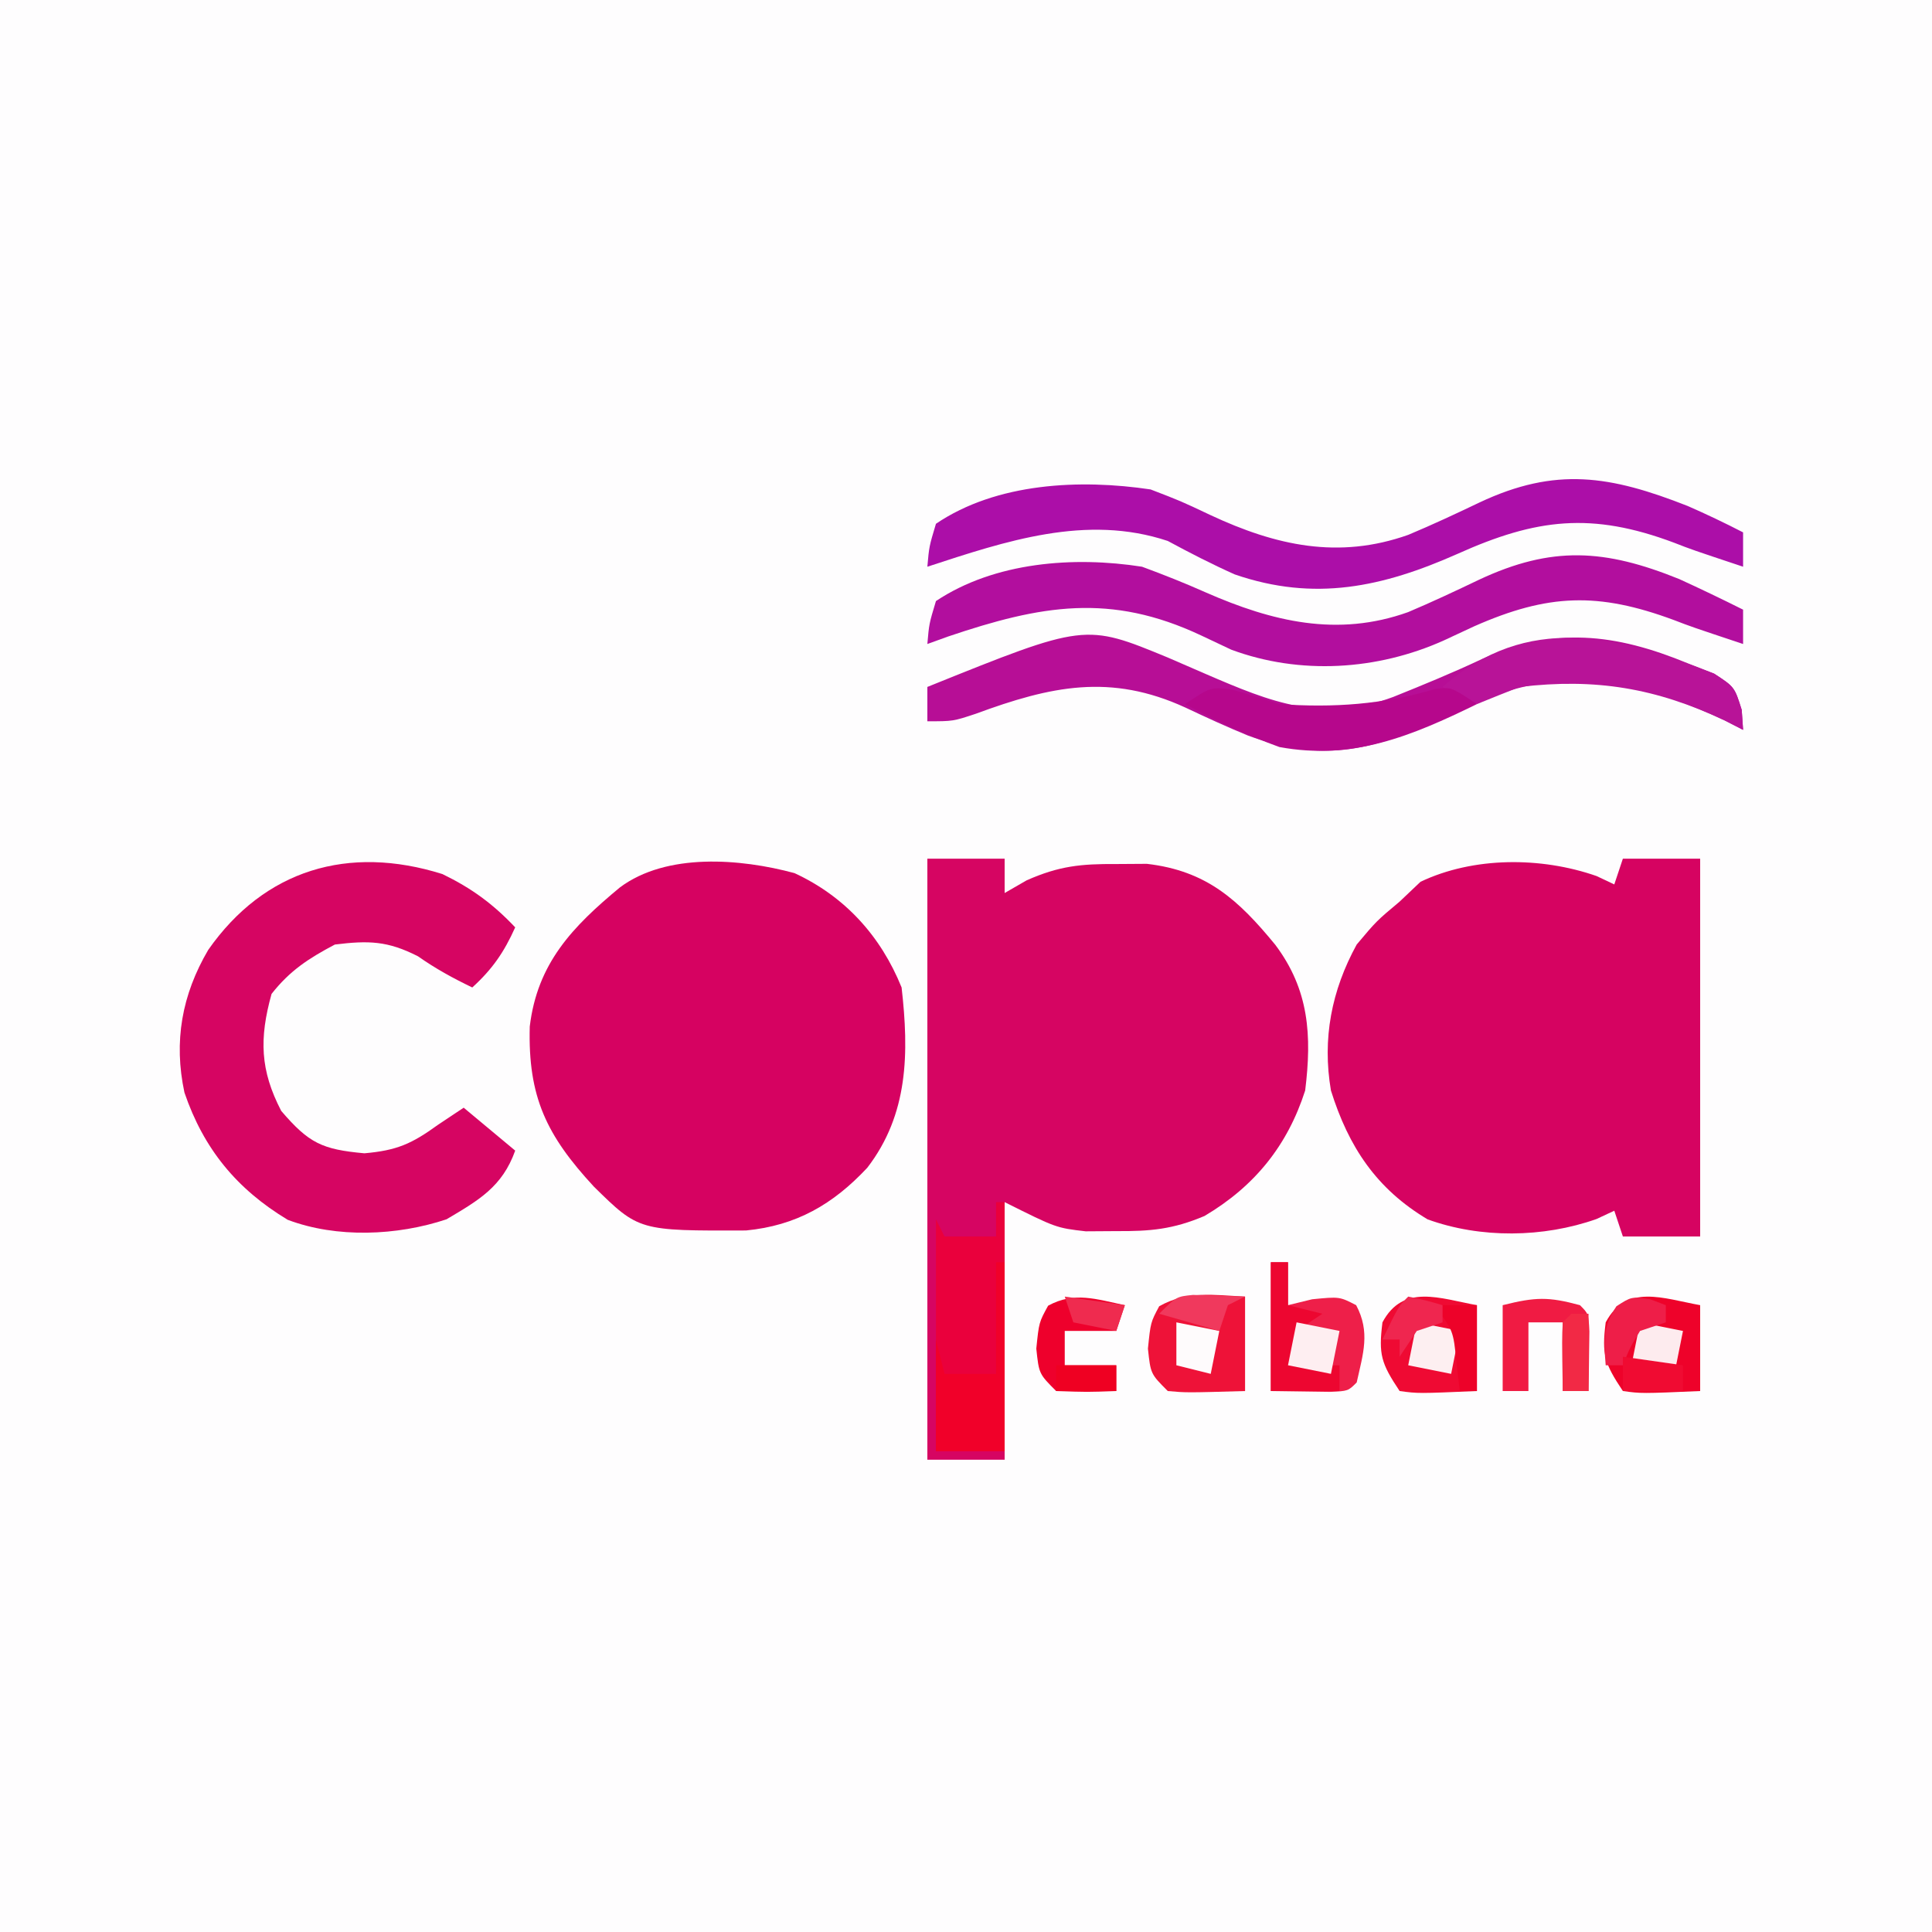 <svg width="854" height="854" viewBox="0 0 854 854" fill="none" xmlns="http://www.w3.org/2000/svg">
<rect x="0" y="0" width="854" height="854" fill="#333333" stroke="none"/>
<g clip-path="url(#clip0_295_2304)">
<path d="M0 0C281.82 0 563.64 0 854 0C854 281.82 854 563.64 854 854C572.18 854 290.36 854 0 854C0 572.18 0 290.36 0 0Z" fill="#FEFDFE"/>
<path d="M409.92 379.556C421.193 379.556 432.466 379.556 444.08 379.556C444.08 384.566 444.08 389.576 444.08 394.738C447.29 392.888 450.499 391.039 453.806 389.134C468.153 382.775 477.819 381.825 493.422 381.928C500.115 381.884 500.115 381.884 506.944 381.839C533.42 384.908 547.472 397.839 563.714 417.63C578.685 437.539 579.925 457.734 576.924 482.036C569.092 506.423 554.539 524.411 532.416 537.501C518.471 543.408 508.509 544.287 493.422 544.188C488.96 544.217 484.498 544.247 479.9 544.277C466.853 542.765 466.853 542.765 444.08 531.378C444.08 568.954 444.08 606.53 444.08 645.245C432.807 645.245 421.534 645.245 409.92 645.245C409.92 557.567 409.92 469.89 409.92 379.556Z" fill="#D60562"/>
<path d="M717.36 379.556C728.633 379.556 739.906 379.556 751.52 379.556C751.52 434.667 751.52 489.779 751.52 546.56C740.247 546.56 728.975 546.56 717.36 546.56C716.108 542.803 714.855 539.045 713.565 535.173C710.962 536.387 708.359 537.6 705.677 538.85C682.208 547.134 654.516 547.499 631.056 538.999C608.426 525.535 596.116 506.957 588.311 482.036C584.415 459.149 588.559 437.829 599.698 417.511C608.475 407.073 608.475 407.073 618.676 398.533C621.729 395.637 624.782 392.74 627.927 389.756C651.39 378.642 681.172 378.671 705.721 387.236C709.604 389.07 709.604 389.07 713.565 390.942C714.817 387.185 716.07 383.427 717.36 379.556Z" fill="#D60361"/>
<path d="M351.193 385.946C373.419 396.227 389.325 413.71 398.533 436.489C401.816 465.346 401.584 492.52 383.351 516.196C368.195 532.39 351.924 541.77 329.754 543.906C282.4 544.074 282.4 544.074 262.516 524.528C241.565 501.867 233.338 484.85 234.168 453.777C237.501 425.827 253.003 409.672 274.021 392.262C294.624 376.877 327.248 379.469 351.193 385.946Z" fill="#D60261"/>
<path d="M195.56 386.361C208.434 392.607 217.889 399.509 227.733 409.92C222.826 420.868 217.64 428.413 208.756 436.489C200.21 432.374 192.582 428.201 184.796 422.73C171.383 415.867 162.943 415.679 148.027 417.511C136.437 423.634 128.144 429.014 120.035 439.336C114.535 459.135 115.003 473.112 124.305 491.05C136.556 505.344 142.365 508.09 161.074 509.791C175.512 508.524 181.985 505.587 193.573 497.218C197.331 494.713 201.089 492.208 204.96 489.627C212.475 495.889 219.991 502.152 227.733 508.605C222.016 524.613 211.64 530.523 197.369 538.969C175.557 546.24 148.863 547.382 127.181 539.191C104.665 525.639 90.013 507.826 81.531 482.94C76.68 460.346 80.403 439.699 92.042 419.883C116.864 384.403 154.01 373.304 195.56 386.361Z" fill="#D60562"/>
<path d="M746.064 293.207C751.825 295.467 751.825 295.467 757.703 297.773C766.702 303.644 766.702 303.644 769.89 313.786C770.09 316.702 770.291 319.618 770.498 322.622C767.826 321.252 765.155 319.882 762.402 318.471C730.503 303.479 698.496 294.643 663.837 306.335C652.589 310.821 641.551 315.72 630.492 320.649C602.105 333.062 581.424 336.009 551.72 325.172C542.326 321.31 533.234 317.138 524.039 312.792C490.879 297.543 464.538 303.254 431.314 315.506C421.307 318.827 421.307 318.827 409.92 318.827C409.92 313.817 409.92 308.806 409.92 303.644C479.601 275.531 479.601 275.531 516.225 290.657C521.837 293.071 527.441 295.503 533.038 297.951C562.073 310.489 584.56 319.648 615.821 308.078C629.018 302.774 642.122 297.394 654.997 291.345C687.021 276.965 713.769 279.901 746.064 293.207Z" fill="#B70E96"/>
<path d="M742.268 255.963C751.777 260.303 761.151 264.811 770.498 269.484C770.498 274.495 770.498 279.505 770.498 284.667C747.724 277.075 747.724 277.076 739.807 274.036C706.507 261.709 684.357 262.39 651.649 276.838C647.202 278.908 642.754 280.978 638.172 283.11C608.813 296.309 574.61 298.443 544.247 287.172C539.844 285.093 535.44 283.013 530.903 280.871C490.837 262.022 460.176 267.465 419.112 281.346C416.079 282.441 413.045 283.537 409.92 284.667C410.691 275.726 410.691 275.726 413.715 265.689C439.725 248.366 474.714 245.803 504.809 250.507C514.454 254.06 523.677 257.731 533.038 261.893C562.328 274.733 591.2 281.768 622.434 270.572C633.021 266.101 643.384 261.226 653.75 256.268C685.939 241.182 709.338 242.642 742.268 255.963Z" fill="#B20E9E"/>
<path d="M746.034 223.671C754.341 227.307 762.442 231.165 770.498 235.324C770.498 240.335 770.498 245.345 770.498 250.507C747.724 242.915 747.724 242.915 739.941 239.876C703.592 226.253 679.106 229.169 644.295 244.813C611.253 259.474 581.149 266.095 545.774 253.902C535.635 249.371 525.961 244.392 516.195 239.12C480.219 227.128 444.494 239.201 409.92 250.507C410.706 241.566 410.706 241.566 413.715 231.529C440.568 213.332 477.52 211.699 508.604 216.347C521.933 221.477 521.933 221.477 535.173 227.733C563.906 241.14 591.62 247.372 622.512 236.412C633.167 231.952 643.588 227.081 654.008 222.099C687.694 206.241 711.787 210.192 746.034 223.671Z" fill="#AC0EA8"/>
<path d="M440.284 531.378C441.537 531.378 442.789 531.378 444.08 531.378C444.08 567.701 444.08 604.025 444.08 641.449C434.06 641.449 424.039 641.449 413.715 641.449C413.715 607.631 413.715 573.812 413.715 538.969C414.968 541.474 416.22 543.979 417.511 546.56C425.026 546.56 432.541 546.56 440.284 546.56C440.284 541.55 440.284 536.54 440.284 531.378Z" fill="#EA003C"/>
<path d="M757.703 297.773C766.702 303.645 766.702 303.645 769.89 313.786C770.09 316.702 770.291 319.618 770.498 322.622C767.826 321.252 765.155 319.882 762.403 318.471C731.931 304.15 705.375 299.664 671.813 303.645C665.468 306.127 659.138 308.647 652.836 311.236C644.058 307.915 644.058 307.915 637.653 303.645C675.436 270.585 714.738 280.916 757.703 297.773Z" fill="#B81398"/>
<path d="M544.662 304.831C551.68 306.761 558.633 308.934 565.538 311.236C589.477 312.923 611.32 311.417 634.332 304.564C641.449 303.644 641.449 303.644 652.836 311.236C623.924 325.363 598.005 336.192 565.538 330.213C550.989 324.953 537.383 318.599 523.787 311.236C535.173 303.644 535.173 303.644 544.662 304.831Z" fill="#B6078C"/>
<path d="M561.742 557.947C564.247 557.947 566.752 557.947 569.333 557.947C569.333 564.209 569.333 570.472 569.333 576.925C574.617 575.633 574.617 575.633 580.008 574.315C592.107 573.129 592.107 573.129 599.461 576.925C605.787 588.833 602.536 598.314 599.698 611.085C595.902 614.88 595.902 614.88 588.059 615.251C574.901 615.065 574.901 615.065 561.742 614.88C561.742 596.092 561.742 577.304 561.742 557.947Z" fill="#EE1F49"/>
<path d="M550.356 573.129C550.356 586.907 550.356 600.685 550.356 614.88C524.41 615.621 524.41 615.621 516.196 614.88C508.605 607.289 508.605 607.289 507.418 596.139C508.605 584.516 508.605 584.516 512.4 577.399C524.748 570.453 536.365 572.441 550.356 573.129Z" fill="#EE1238"/>
<path d="M652.836 576.924C652.836 589.45 652.836 601.975 652.836 614.88C626.889 615.992 626.889 615.992 618.676 614.88C610.496 602.611 609.306 598.743 611.084 584.516C620.265 567.302 636.522 573.983 652.836 576.924Z" fill="#EF0A33"/>
<path d="M751.52 576.924C751.52 589.45 751.52 601.975 751.52 614.88C725.574 615.992 725.574 615.992 717.36 614.88C709.181 602.611 707.991 598.743 709.769 584.516C718.949 567.302 735.207 573.983 751.52 576.924Z" fill="#EE022A"/>
<path d="M440.284 557.947C441.537 557.947 442.789 557.947 444.08 557.947C444.08 585.503 444.08 613.058 444.08 641.449C434.06 641.449 424.039 641.449 413.715 641.449C413.715 625.166 413.715 608.883 413.715 592.107C414.968 597.117 416.22 602.127 417.511 607.289C425.026 607.289 432.541 607.289 440.284 607.289C440.284 591.006 440.284 574.723 440.284 557.947Z" fill="#F10029"/>
<path d="M698.382 576.924C702.178 580.72 702.178 580.72 702.548 588.563C702.504 591.69 702.46 594.816 702.415 598.037C702.381 601.173 702.346 604.31 702.311 607.541C702.267 609.963 702.223 612.385 702.178 614.88C698.42 614.88 694.663 614.88 690.791 614.88C690.791 604.86 690.791 594.839 690.791 584.516C685.781 584.516 680.771 584.516 675.609 584.516C675.609 594.536 675.609 604.556 675.609 614.88C671.851 614.88 668.094 614.88 664.222 614.88C664.222 602.355 664.222 589.829 664.222 576.924C678.795 573.281 684.448 573.158 698.382 576.924Z" fill="#F01B43"/>
<path d="M497.218 576.924C495.965 580.682 494.713 584.44 493.422 588.311C485.907 588.311 478.392 588.311 470.649 588.311C470.649 593.321 470.649 598.331 470.649 603.493C478.164 603.493 485.679 603.493 493.422 603.493C493.422 607.251 493.422 611.009 493.422 614.88C480.612 615.354 480.612 615.354 466.853 614.88C459.262 607.289 459.262 607.289 458.076 596.139C459.262 584.516 459.262 584.516 463.295 577.162C474.918 570.788 484.669 574.32 497.218 576.924Z" fill="#EE002C"/>
<path d="M561.742 557.947C564.247 557.947 566.752 557.947 569.333 557.947C569.333 564.209 569.333 570.472 569.333 576.925C574.343 578.177 579.354 579.43 584.516 580.72C580.758 583.225 577 585.73 573.129 588.311C573.129 593.321 573.129 598.331 573.129 603.493C579.392 603.493 585.654 603.493 592.107 603.493C592.107 607.251 592.107 611.009 592.107 614.88C582.086 614.88 572.066 614.88 561.742 614.88C561.742 596.092 561.742 577.304 561.742 557.947Z" fill="#ED0630"/>
<path d="M724.951 584.516C731.214 585.768 737.477 587.021 743.929 588.311C742.677 594.574 741.424 600.837 740.134 607.289C733.871 606.036 727.608 604.784 721.156 603.493C722.408 597.231 723.661 590.968 724.951 584.516Z" fill="#FDEBEE"/>
<path d="M573.129 584.516C579.392 585.768 585.654 587.021 592.107 588.311C590.854 594.574 589.602 600.837 588.311 607.289C582.049 606.036 575.786 604.784 569.333 603.493C570.586 597.231 571.839 590.968 573.129 584.516Z" fill="#FEEEF1"/>
<path d="M626.267 584.516C632.529 585.768 638.792 587.021 645.245 588.311C643.992 594.574 642.739 600.837 641.449 607.289C635.186 606.036 628.924 604.784 622.471 603.493C623.724 597.231 624.976 590.968 626.267 584.516Z" fill="#FDEFF1"/>
<path d="M729.458 574.315C732.863 575.607 732.863 575.607 736.338 576.925C736.338 579.43 736.338 581.935 736.338 584.516C732.58 585.768 728.822 587.021 724.951 588.311C720.363 595.903 720.363 595.903 717.36 603.493C714.855 603.493 712.35 603.493 709.769 603.493C708.894 592.702 708.406 586.56 714.513 577.399C721.155 573.129 721.155 573.129 729.458 574.315Z" fill="#EE1E48"/>
<path d="M519.991 584.516C529.385 586.394 529.385 586.394 538.969 588.311C537.716 594.574 536.464 600.837 535.173 607.289C530.163 606.036 525.153 604.784 519.991 603.493C519.991 597.231 519.991 590.968 519.991 584.516Z" fill="#FEFBFC"/>
<path d="M694.587 580.72C697.092 580.72 699.597 580.72 702.178 580.72C702.178 591.993 702.178 603.266 702.178 614.88C698.42 614.88 694.663 614.88 690.791 614.88C690.421 591.528 690.421 591.528 690.791 584.516C692.044 583.263 693.296 582.01 694.587 580.72Z" fill="#F22945"/>
<path d="M633.858 576.924C640.121 576.924 646.383 576.924 652.836 576.924C652.836 589.45 652.836 601.975 652.836 614.88C650.331 614.88 647.826 614.88 645.245 614.88C644.775 610.731 644.305 606.582 643.821 602.307C642.38 588.031 642.38 588.031 633.858 576.924Z" fill="#ED0229"/>
<path d="M622.471 573.129C630.299 574.789 630.299 574.789 637.653 576.924C637.653 579.43 637.653 581.935 637.653 584.516C633.896 585.768 630.138 587.021 626.267 588.311C622.509 593.948 622.509 593.948 618.676 599.698C618.676 597.193 618.676 594.688 618.676 592.107C616.171 592.107 613.665 592.107 611.084 592.107C618.201 577.399 618.201 577.399 622.471 573.129Z" fill="#EF264F"/>
<path d="M527.375 572.388C535.035 572.635 542.695 572.882 550.355 573.129C546.598 575.008 546.598 575.008 542.764 576.925C541.512 580.682 540.259 584.44 538.969 588.311C530.201 585.806 521.433 583.301 512.4 580.72C519.991 573.129 519.991 573.129 527.375 572.388Z" fill="#F0395D"/>
<path d="M717.36 599.698C726.128 600.95 734.895 602.203 743.929 603.493C743.929 607.251 743.929 611.009 743.929 614.88C735.161 614.88 726.393 614.88 717.36 614.88C717.36 609.87 717.36 604.86 717.36 599.698Z" fill="#F00B32"/>
<path d="M466.854 603.493C475.621 603.493 484.389 603.493 493.422 603.493C493.422 607.251 493.422 611.009 493.422 614.88C484.655 614.88 475.887 614.88 466.854 614.88C466.854 611.122 466.854 607.365 466.854 603.493Z" fill="#EF0022"/>
<path d="M470.649 573.129C479.417 574.381 488.184 575.634 497.218 576.924C495.965 580.682 494.713 584.44 493.422 588.311C487.16 587.059 480.897 585.806 474.444 584.516C473.192 580.758 471.939 577 470.649 573.129Z" fill="#EF2B4F"/>
</g>
<defs>
<clipPath id="clip0_295_2304">
<rect width="854" height="854" fill="white"/>
</clipPath>
</defs>
</svg>
